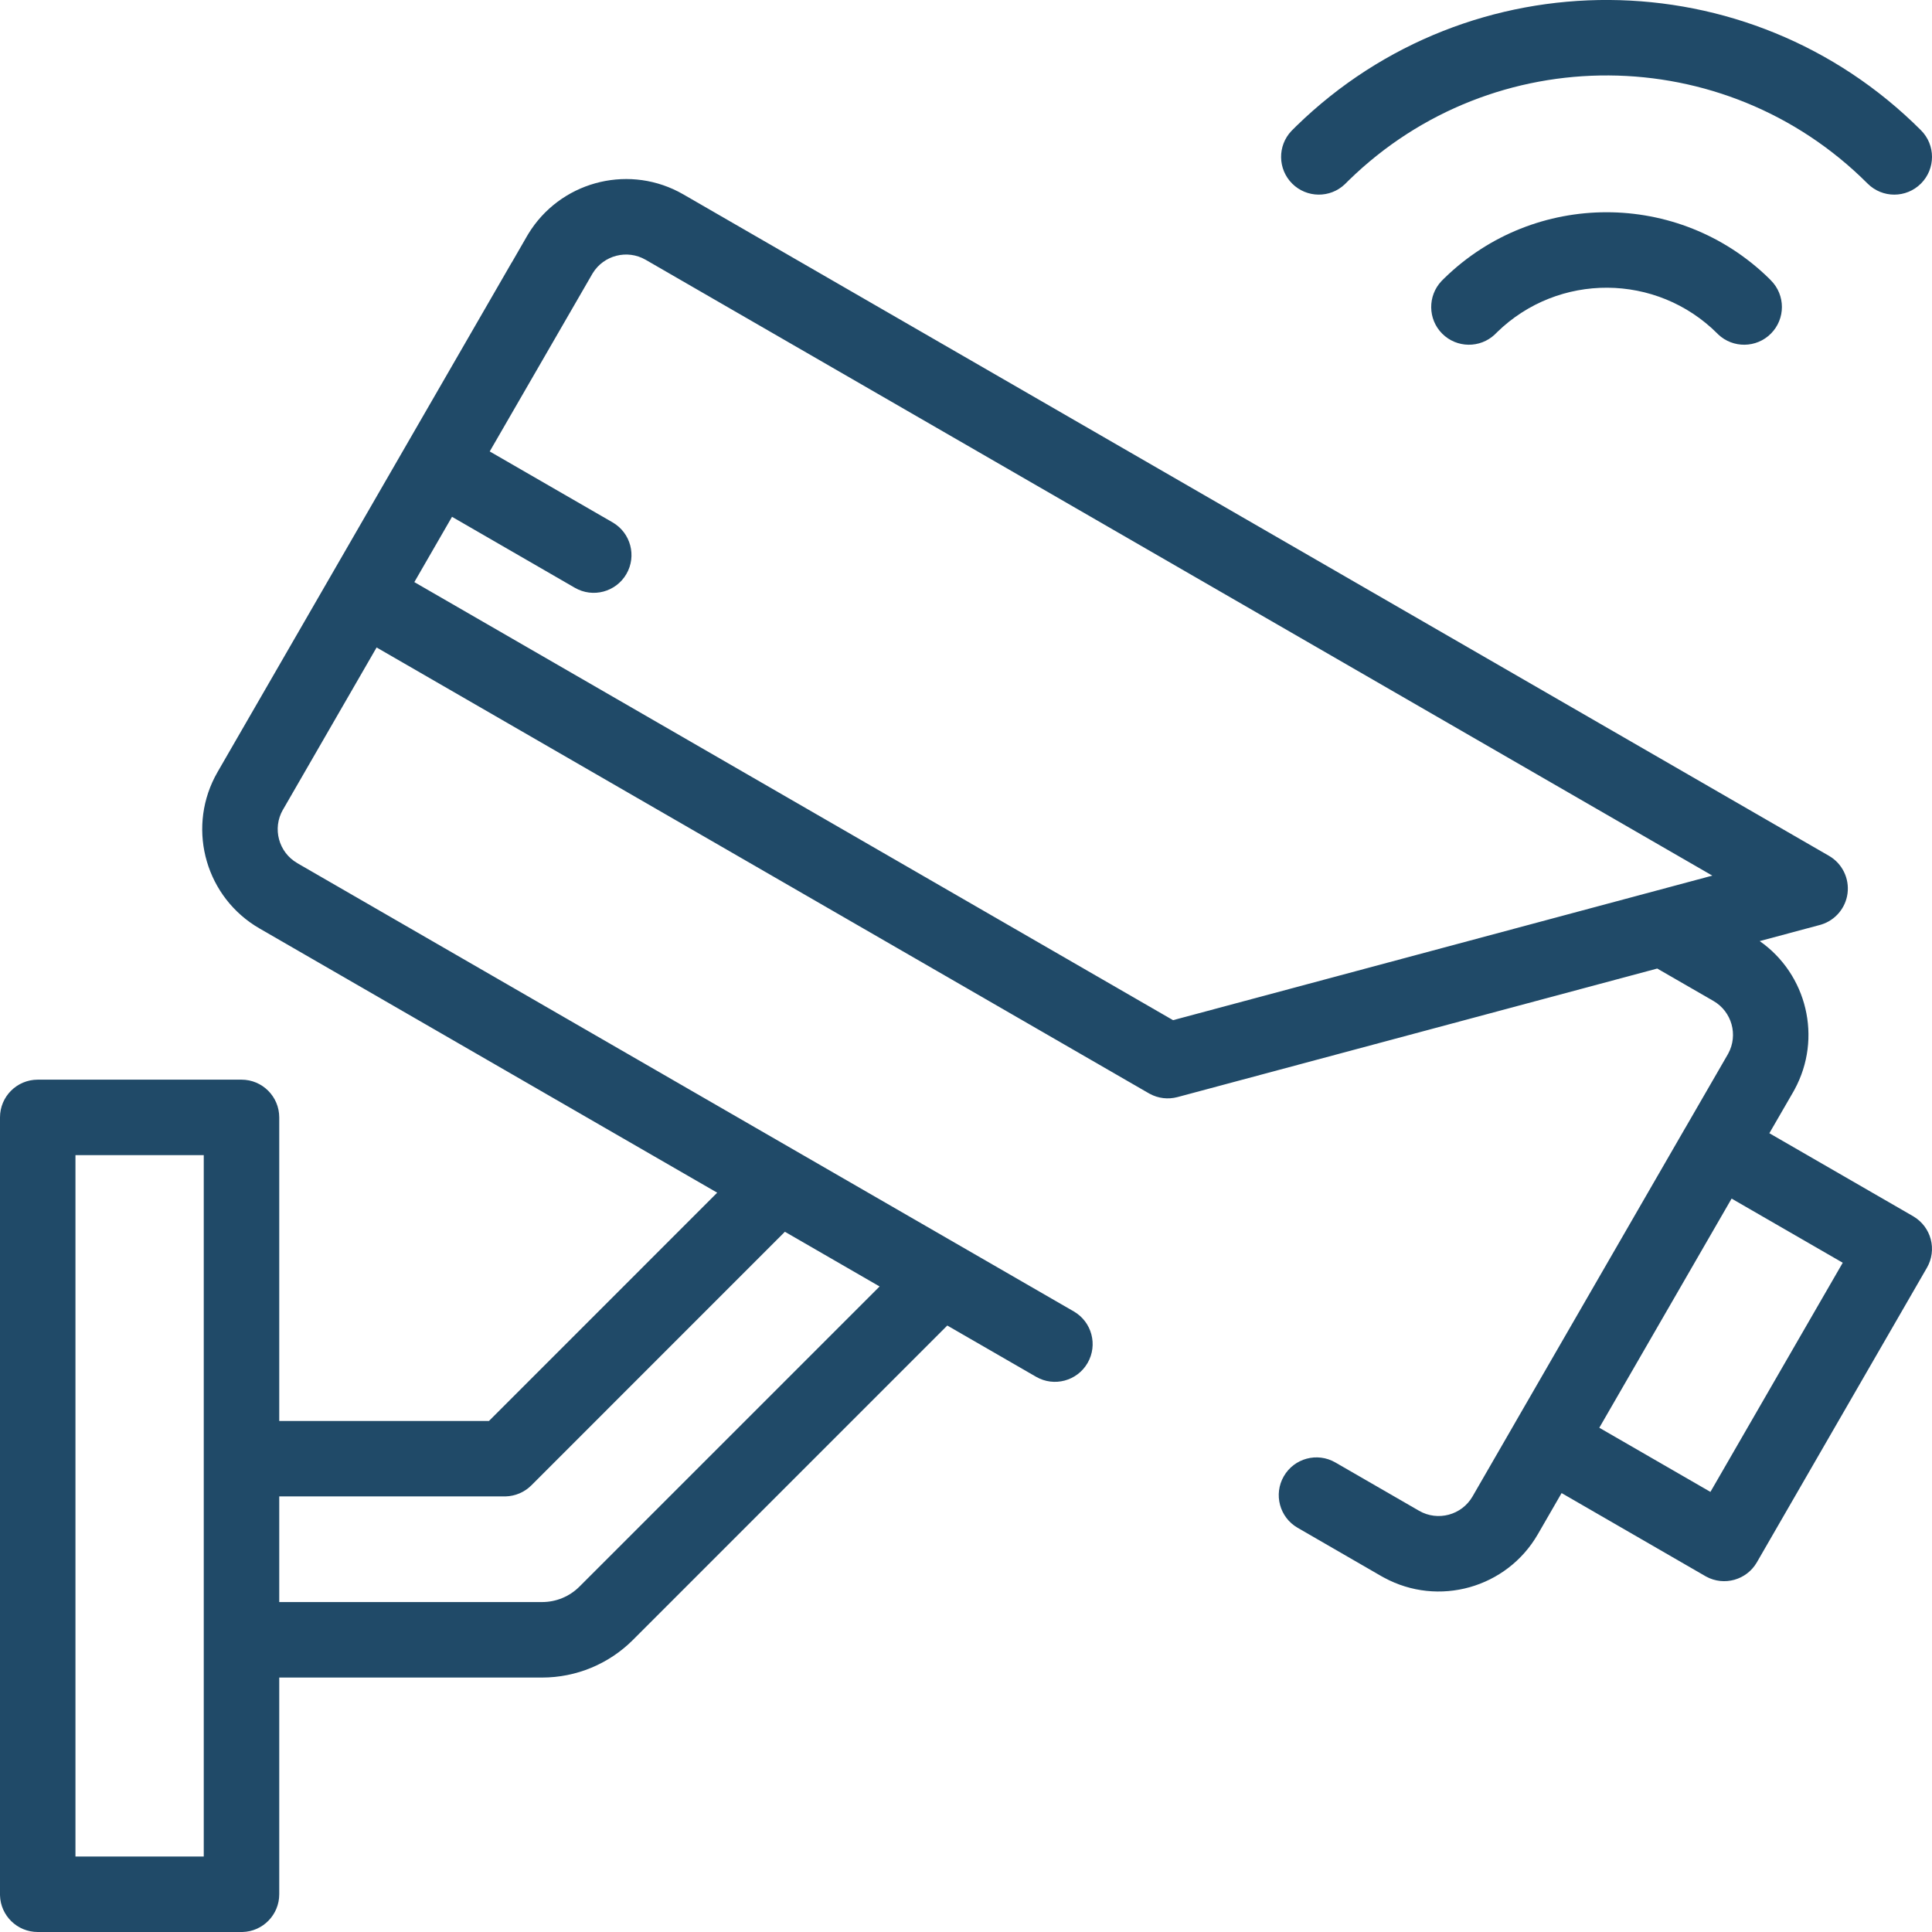 <svg width="54" height="54" viewBox="0 0 54 54" fill="none" xmlns="http://www.w3.org/2000/svg">
<path d="M14.768 6.535C15.643 5.105 17.474 4.595 18.958 5.356L19.101 5.434L51.121 23.921C51.49 24.134 51.694 24.549 51.639 24.972C51.585 25.381 51.297 25.721 50.904 25.842L50.866 25.853L49.184 26.304C50.507 27.23 50.94 29.016 50.158 30.454L50.118 30.526L49.454 31.674L53.473 33.994L53.495 34.008C53.726 34.149 53.894 34.373 53.964 34.635C54.036 34.905 53.998 35.192 53.858 35.434L49.105 43.667C48.819 44.163 48.189 44.339 47.688 44.066L47.665 44.053L43.647 41.732L42.984 42.881C42.114 44.389 40.202 44.921 38.682 44.094L38.609 44.054L36.269 42.702C35.764 42.411 35.592 41.766 35.883 41.262C36.174 40.757 36.819 40.585 37.323 40.876L39.664 42.227C40.187 42.529 40.856 42.349 41.158 41.826L42.333 39.79C42.338 39.782 42.342 39.773 42.347 39.765L47.1 31.532C47.105 31.523 47.111 31.515 47.116 31.506L48.291 29.472L48.305 29.447C48.587 28.928 48.406 28.275 47.891 27.977L46.32 27.071L32.911 30.664C32.649 30.734 32.371 30.701 32.134 30.571L32.11 30.558L10.526 18.097L7.909 22.631H7.908C7.607 23.154 7.786 23.822 8.309 24.124V24.125L30.013 36.655C30.517 36.947 30.69 37.591 30.398 38.096C30.107 38.6 29.462 38.773 28.958 38.481L26.477 37.049L17.689 45.838C17.016 46.51 16.104 46.888 15.152 46.888H7.805V52.945C7.805 53.519 7.347 53.986 6.777 54H1.055C0.481 54 0.014 53.542 0 52.973V31.231C0 30.649 0.472 30.177 1.055 30.177H6.75C7.332 30.177 7.804 30.649 7.805 31.231V39.716H13.667L20.046 33.336L7.254 25.951C5.77 25.094 5.231 23.229 6.003 21.721L6.082 21.576L14.289 7.36L14.303 7.337C14.305 7.332 14.309 7.328 14.312 7.324L14.726 6.606L14.768 6.535ZM2.109 51.891H5.695V32.286H2.109V51.891ZM14.851 41.517C14.659 41.708 14.401 41.818 14.131 41.825H7.805V44.778H15.152C15.544 44.778 15.919 44.623 16.196 44.346L24.585 35.957L21.938 34.428L14.851 41.517ZM44.701 39.906L47.807 41.699L51.505 35.294L48.399 33.501L44.701 39.906ZM18.046 7.261C17.531 6.964 16.875 7.133 16.566 7.637L16.552 7.661L13.688 12.618L17.123 14.601C17.627 14.893 17.8 15.537 17.509 16.042C17.218 16.546 16.573 16.72 16.068 16.429L12.634 14.445L11.581 16.27L32.787 28.514L47.86 24.474L18.046 7.261ZM40.371 7.775C42.892 5.318 46.916 5.318 49.437 7.775L49.496 7.835C49.908 8.247 49.908 8.914 49.496 9.326C49.091 9.732 48.437 9.738 48.023 9.346L48.004 9.326C46.305 7.627 43.558 7.614 41.843 9.286L41.783 9.346C41.37 9.738 40.716 9.732 40.31 9.326C39.906 8.921 39.9 8.268 40.292 7.854L40.371 7.775ZM36.23 3.526C41.092 -1.214 48.876 -1.176 53.691 3.64C54.103 4.051 54.103 4.719 53.691 5.131C53.279 5.543 52.612 5.543 52.2 5.131C48.202 1.133 41.739 1.101 37.702 5.037L37.607 5.131L37.588 5.15C37.175 5.543 36.522 5.536 36.116 5.131C35.711 4.725 35.704 4.072 36.097 3.659L36.116 3.64L36.23 3.526Z" fill="#204A68"/>
</svg>
